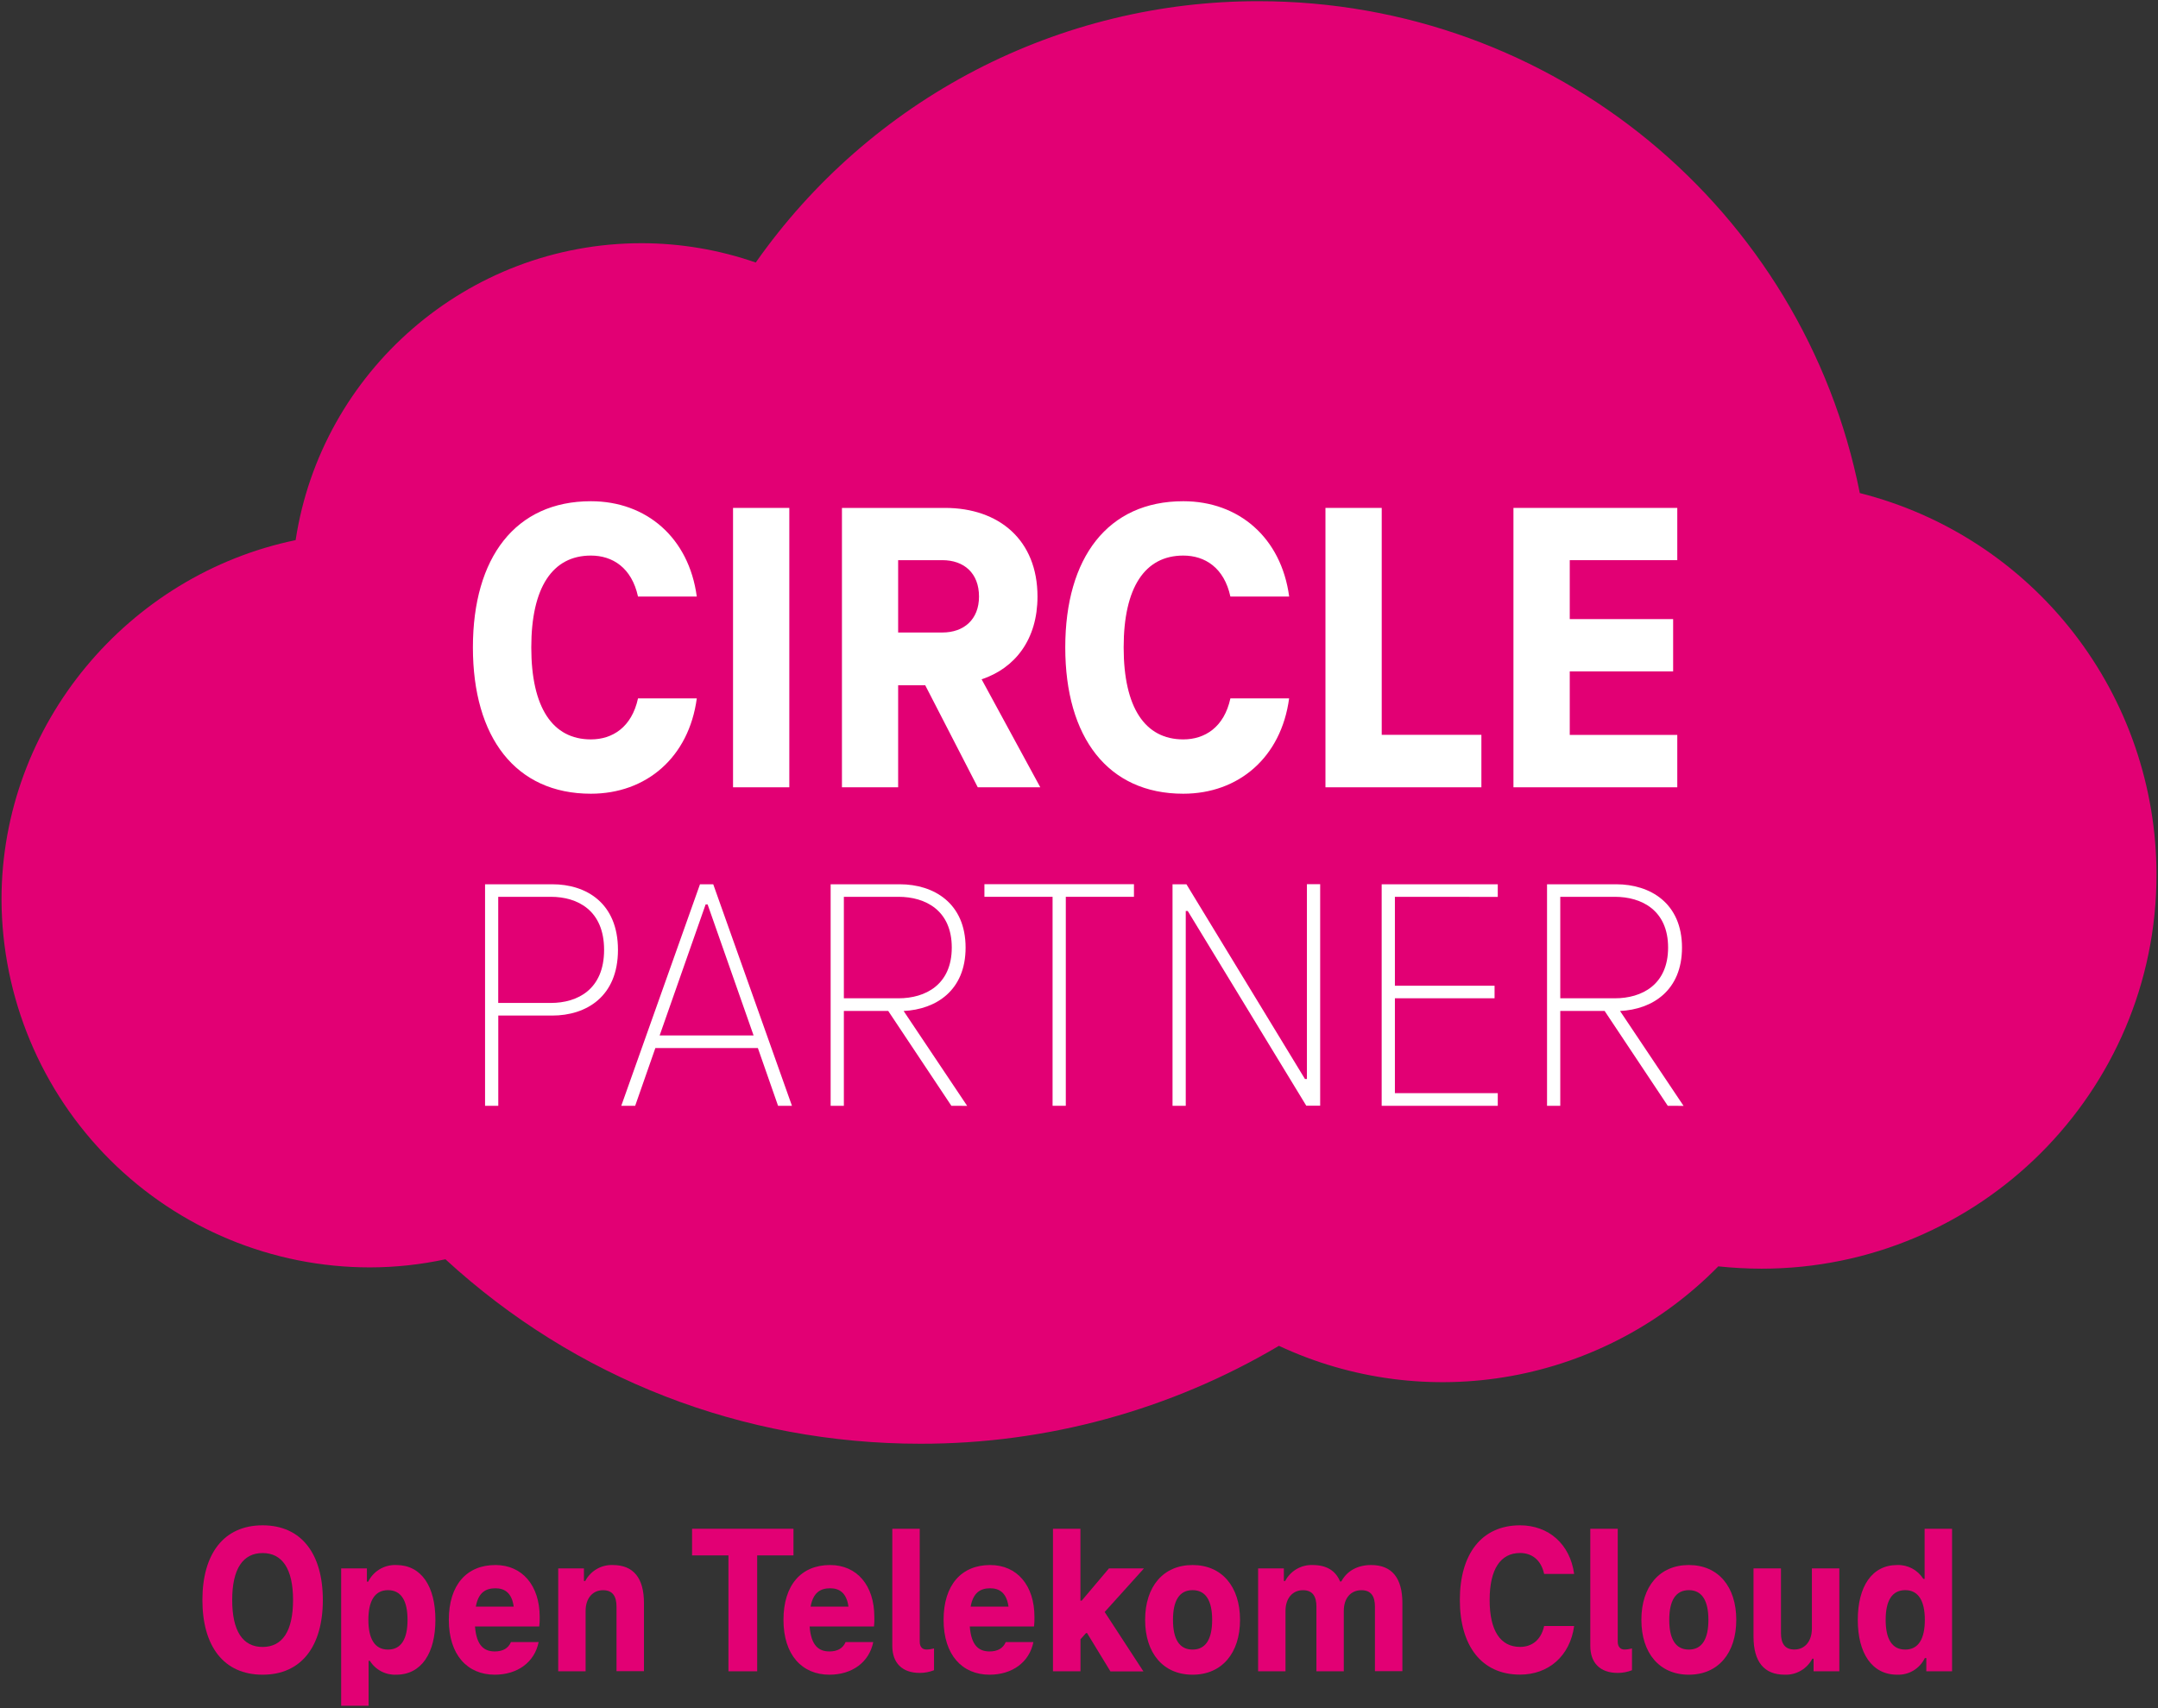 <svg width="312" height="247" viewBox="0 0 312 247" fill="none" xmlns="http://www.w3.org/2000/svg">
<rect x="0" y="0" width="312" height="247" fill="#333333" stroke="none"/>
<path fill-rule="evenodd" clip-rule="evenodd" d="M268.888 71.297C260.737 30.25 224.638 0.172 181.946 0.172C167.697 0.16 153.655 3.587 141.005 10.164C128.354 16.741 117.468 26.275 109.265 37.961C103.96 36.118 98.386 35.174 92.772 35.168C67.457 35.168 46.426 53.84 42.742 78.102C18.568 83.102 0.217 104.672 0.217 130.098C0.282 144.222 5.922 157.746 15.902 167.71C25.884 177.674 39.393 183.267 53.475 183.266C57.148 183.262 60.809 182.869 64.4 182.094C83.171 199.34 107.345 208.766 133.073 208.766C151.303 208.792 169.206 203.903 184.906 194.609C195.382 199.506 207.112 201.03 218.486 198.972C229.86 196.914 240.32 191.376 248.43 183.117C250.508 183.336 252.596 183.448 254.685 183.453C286.169 183.453 311.783 157.906 311.783 126.477C311.778 113.802 307.556 101.492 299.786 91.496C292.016 81.501 281.143 74.392 268.888 71.297Z" fill="#E20074"/>
<path d="M85.43 72.477C93.445 72.477 99.595 77.738 100.74 86.262H92.242C91.334 82.09 88.561 80.336 85.43 80.336C79.884 80.336 76.812 84.93 76.812 93.617C76.812 102.305 79.884 106.918 85.43 106.918C88.546 106.918 91.334 105.164 92.242 100.992H100.74C99.595 109.516 93.445 114.773 85.43 114.773C74.525 114.773 68.372 106.613 68.372 93.617C68.372 80.621 74.522 72.477 85.43 72.477Z" fill="white"/>
<path d="M105.982 73.445H114.118V113.844H105.982V73.445Z" fill="white"/>
<path d="M141.364 113.844L133.77 99.094H129.852V113.844H121.728V73.445H136.617C144.453 73.445 149.999 78.102 149.999 86.262C149.999 92.426 146.801 96.598 141.921 98.231L150.404 113.844H141.364ZM129.852 91.461H136.239C139.355 91.461 141.543 89.586 141.543 86.262C141.543 82.875 139.374 81 136.239 81H129.852V91.461Z" fill="white"/>
<path d="M171.076 72.477C179.095 72.477 185.241 77.738 186.386 86.262H177.888C176.984 82.09 174.211 80.336 171.076 80.336C165.53 80.336 162.457 84.93 162.457 93.617C162.457 102.305 165.53 106.918 171.076 106.918C174.192 106.918 176.984 105.164 177.888 100.992H186.378C185.233 109.516 179.087 114.773 171.068 114.773C160.163 114.773 154.014 106.613 154.014 93.617C154.014 80.621 160.167 72.477 171.076 72.477Z" fill="white"/>
<path d="M191.632 73.445H199.767V106.258H214.177V113.844H191.632V73.445Z" fill="white"/>
<path d="M226.952 81V89.523H241.899V97.082H226.952V106.27H242.499V113.844H218.812V73.445H242.499V81H226.952Z" fill="white"/>
<path d="M89.344 137.352C89.344 144.117 84.757 146.852 79.83 146.852H72.041V159.898H70.129V127.867H79.838C84.757 127.856 89.344 130.59 89.344 137.352ZM87.339 137.352C87.339 131.645 83.51 129.68 79.639 129.68H72.033V145.027H79.639C83.51 145.027 87.339 143.063 87.339 137.352Z" fill="white"/>
<path d="M109.573 151.551H94.75L91.833 159.898H89.823L101.203 127.867H103.119L114.499 159.898H112.49L109.573 151.551ZM108.954 149.73L102.305 130.781H102.017L95.369 149.73H108.954Z" fill="white"/>
<path d="M137.548 159.898L128.415 146.18H122.004V159.898H120.092V127.867H130.089C135.012 127.867 139.604 130.602 139.604 137.027C139.604 143.219 135.347 145.953 130.646 146.191L139.83 159.91L137.548 159.898ZM122.004 144.355H129.906C133.782 144.355 137.606 142.402 137.606 137.016C137.606 131.629 133.782 129.68 129.906 129.68H122.004V144.355Z" fill="white"/>
<path d="M142.326 127.855H163.945V129.68H154.092V159.898H152.18V129.68H142.326V127.855Z" fill="white"/>
<path d="M190.868 127.855V159.887H188.859L171.723 131.73H171.434V159.898H169.522V127.867H171.532L188.668 156.023H188.952V127.855H190.868Z" fill="white"/>
<path d="M201.672 129.68V142.535H216.082V144.355H201.672V158.074H216.545V159.898H199.76V127.867H216.545V129.691L201.672 129.68Z" fill="white"/>
<path d="M241.124 159.898L231.991 146.18H225.581V159.898H223.668V127.867H233.666C238.589 127.867 243.18 130.602 243.18 137.027C243.18 143.219 238.924 145.953 234.223 146.191L243.406 159.91L241.124 159.898ZM225.581 144.355H233.471C237.366 144.355 241.171 142.402 241.171 137.016C241.171 131.629 237.346 129.68 233.471 129.68H225.581V144.355Z" fill="white"/>
<path d="M29.263 231.363C29.263 224.699 32.339 220.563 37.967 220.563C43.595 220.563 46.675 224.699 46.675 231.363C46.675 238.027 43.599 242.164 37.967 242.164C32.335 242.164 29.263 238.031 29.263 231.363ZM42.368 231.363C42.368 226.859 40.81 224.574 37.967 224.574C35.124 224.574 33.57 226.859 33.57 231.363C33.57 235.867 35.108 238.152 37.967 238.152C40.826 238.152 42.368 235.871 42.368 231.363Z" fill="#E20074"/>
<path d="M62.951 234.234C62.951 239.047 60.922 242.164 57.292 242.164C56.536 242.198 55.785 242.03 55.114 241.678C54.444 241.326 53.878 240.803 53.475 240.16H53.292V246.656H49.324V226.797H53.047V228.711H53.23C53.603 227.96 54.186 227.333 54.906 226.906C55.627 226.479 56.456 226.27 57.292 226.305C60.922 226.305 62.951 229.391 62.951 234.234ZM58.92 234.234C58.92 231.457 57.997 229.938 56.092 229.938C54.188 229.938 53.261 231.481 53.261 234.234C53.261 236.988 54.184 238.531 56.092 238.531C58.001 238.531 58.92 237.012 58.92 234.234Z" fill="#E20074"/>
<path d="M77.964 235.191H68.676C68.89 238 70.027 238.801 71.534 238.801C72.703 238.801 73.505 238.34 73.871 237.441H77.875C77.291 240.375 74.798 242.164 71.534 242.164C67.566 242.164 64.89 239.293 64.89 234.234C64.89 229.176 67.476 226.305 71.628 226.305C75.503 226.305 78.027 229.266 78.027 233.801C78.042 234.265 78.021 234.73 77.964 235.191ZM68.796 232.32H74.272C73.996 230.316 72.952 229.668 71.628 229.668C70.183 229.668 69.151 230.316 68.796 232.32Z" fill="#E20074"/>
<path d="M93.103 231.813V241.656H89.134V232.32C89.134 230.871 88.612 229.945 87.187 229.945C85.68 229.945 84.667 231.117 84.667 232.938V241.672H80.706V226.797H84.425V228.617H84.612C84.99 227.897 85.563 227.298 86.265 226.889C86.967 226.479 87.77 226.277 88.581 226.305C91.595 226.305 93.103 228.188 93.103 231.813Z" fill="#E20074"/>
<path d="M100.058 221.059H114.718V224.914H109.472V241.672H105.316V224.914H100.058V221.059Z" fill="#E20074"/>
<path d="M126.362 235.191H117.054C117.272 238 118.41 238.801 119.917 238.801C121.085 238.801 121.884 238.34 122.254 237.441H126.253C125.669 240.375 123.177 242.164 119.917 242.164C115.948 242.164 113.273 239.293 113.273 234.234C113.273 229.176 115.855 226.305 120.01 226.305C123.905 226.305 126.409 229.266 126.409 233.801C126.429 234.265 126.414 234.73 126.362 235.191ZM117.194 232.32H122.67C122.394 230.316 121.346 229.668 120.026 229.668C118.577 229.668 117.564 230.316 117.194 232.32Z" fill="#E20074"/>
<path d="M133.93 238.523C134.305 238.52 134.678 238.467 135.039 238.367V241.516C134.382 241.775 133.682 241.907 132.975 241.906C130.393 241.906 129.007 240.426 129.007 238V221.059H132.975V237.414C132.975 238.121 133.345 238.523 133.93 238.523Z" fill="#E20074"/>
<path d="M149.5 235.191H140.208C140.422 238 141.563 238.801 143.07 238.801C144.238 238.801 145.037 238.34 145.407 237.441H149.407C148.822 240.375 146.33 242.164 143.07 242.164C139.102 242.164 136.422 239.293 136.422 234.234C136.422 229.176 139.008 226.305 143.16 226.305C147.054 226.305 149.558 229.266 149.558 233.801C149.572 234.265 149.553 234.73 149.5 235.191ZM140.332 232.32H145.808C145.531 230.316 144.484 229.668 143.16 229.668C141.715 229.668 140.698 230.316 140.332 232.32Z" fill="#E20074"/>
<path d="M159.712 233.094L165.312 241.688H160.545L157.168 236.148H157.013L156.214 237.043V241.672H152.238V221.059H156.207V231.457H156.39L160.327 226.797H165.39L159.712 233.094Z" fill="#E20074"/>
<path d="M165.561 234.234C165.561 229.422 168.175 226.305 172.42 226.305C176.665 226.305 179.282 229.43 179.282 234.234C179.282 239.039 176.665 242.164 172.42 242.164C168.175 242.164 165.561 239.047 165.561 234.234ZM175.251 234.234C175.251 231.457 174.328 229.938 172.42 229.938C170.511 229.938 169.588 231.449 169.588 234.234C169.588 237.02 170.511 238.531 172.42 238.531C174.328 238.531 175.251 237.012 175.251 234.234Z" fill="#E20074"/>
<path d="M202.755 231.813V241.656H198.786V232.32C198.786 230.871 198.264 229.945 196.839 229.945C195.3 229.945 194.284 231.086 194.284 232.938V241.672H190.327V232.32C190.327 230.871 189.805 229.945 188.38 229.945C186.872 229.945 185.856 231.117 185.856 232.938V241.672H181.895V226.797H185.618V228.617H185.805C186.183 227.897 186.756 227.298 187.458 226.889C188.16 226.479 188.963 226.277 189.774 226.305C191.772 226.305 193.096 227.105 193.743 228.68H193.926C194.755 227.117 196.325 226.305 198.233 226.305C201.247 226.305 202.755 228.188 202.755 231.813Z" fill="#E20074"/>
<path d="M219.77 220.563C223.863 220.563 226.998 223.25 227.586 227.594H223.248C222.784 225.461 221.371 224.566 219.77 224.566C216.939 224.566 215.369 226.91 215.369 231.355C215.369 235.801 216.927 238.145 219.77 238.145C221.371 238.145 222.784 237.25 223.248 235.121H227.586C226.998 239.473 223.863 242.152 219.77 242.152C214.201 242.152 211.062 237.988 211.062 231.352C211.062 224.715 214.201 220.563 219.77 220.563Z" fill="#E20074"/>
<path d="M234.846 238.523C235.22 238.52 235.592 238.467 235.952 238.367V241.516C235.296 241.775 234.597 241.908 233.892 241.906C231.31 241.906 229.923 240.426 229.923 238V221.059H233.892V237.414C233.892 238.121 234.281 238.523 234.846 238.523Z" fill="#E20074"/>
<path d="M237.307 234.234C237.307 229.422 239.921 226.305 244.17 226.305C248.419 226.305 251.028 229.43 251.028 234.234C251.028 239.039 248.415 242.164 244.17 242.164C239.924 242.164 237.307 239.047 237.307 234.234ZM246.997 234.234C246.997 231.457 246.074 229.938 244.17 229.938C242.265 229.938 241.338 231.449 241.338 234.234C241.338 237.02 242.261 238.531 244.17 238.531C246.078 238.531 246.997 237.012 246.997 234.234Z" fill="#E20074"/>
<path d="M253.52 236.641V226.797H257.489V236.148C257.489 237.598 258.015 238.523 259.436 238.523C260.944 238.523 261.96 237.32 261.96 235.5V226.797H265.929V241.672H262.205V239.852H262.022C261.643 240.574 261.068 241.175 260.363 241.584C259.658 241.993 258.852 242.194 258.038 242.164C255.028 242.164 253.52 240.281 253.52 236.641Z" fill="#E20074"/>
<path d="M282.227 221.059V241.672H278.504V239.758H278.29C277.929 240.506 277.358 241.132 276.648 241.559C275.937 241.987 275.118 242.197 274.29 242.164C270.629 242.164 268.596 239.039 268.596 234.234C268.596 229.43 270.629 226.305 274.29 226.305C275.04 226.277 275.785 226.448 276.448 226.799C277.112 227.151 277.672 227.672 278.072 228.309H278.259V221.059H282.227ZM278.29 234.234C278.29 231.5 277.367 229.938 275.459 229.938C273.55 229.938 272.627 231.449 272.627 234.234C272.627 237.02 273.55 238.531 275.459 238.531C277.367 238.531 278.29 236.98 278.29 234.234Z" fill="#E20074"/>
</svg>
